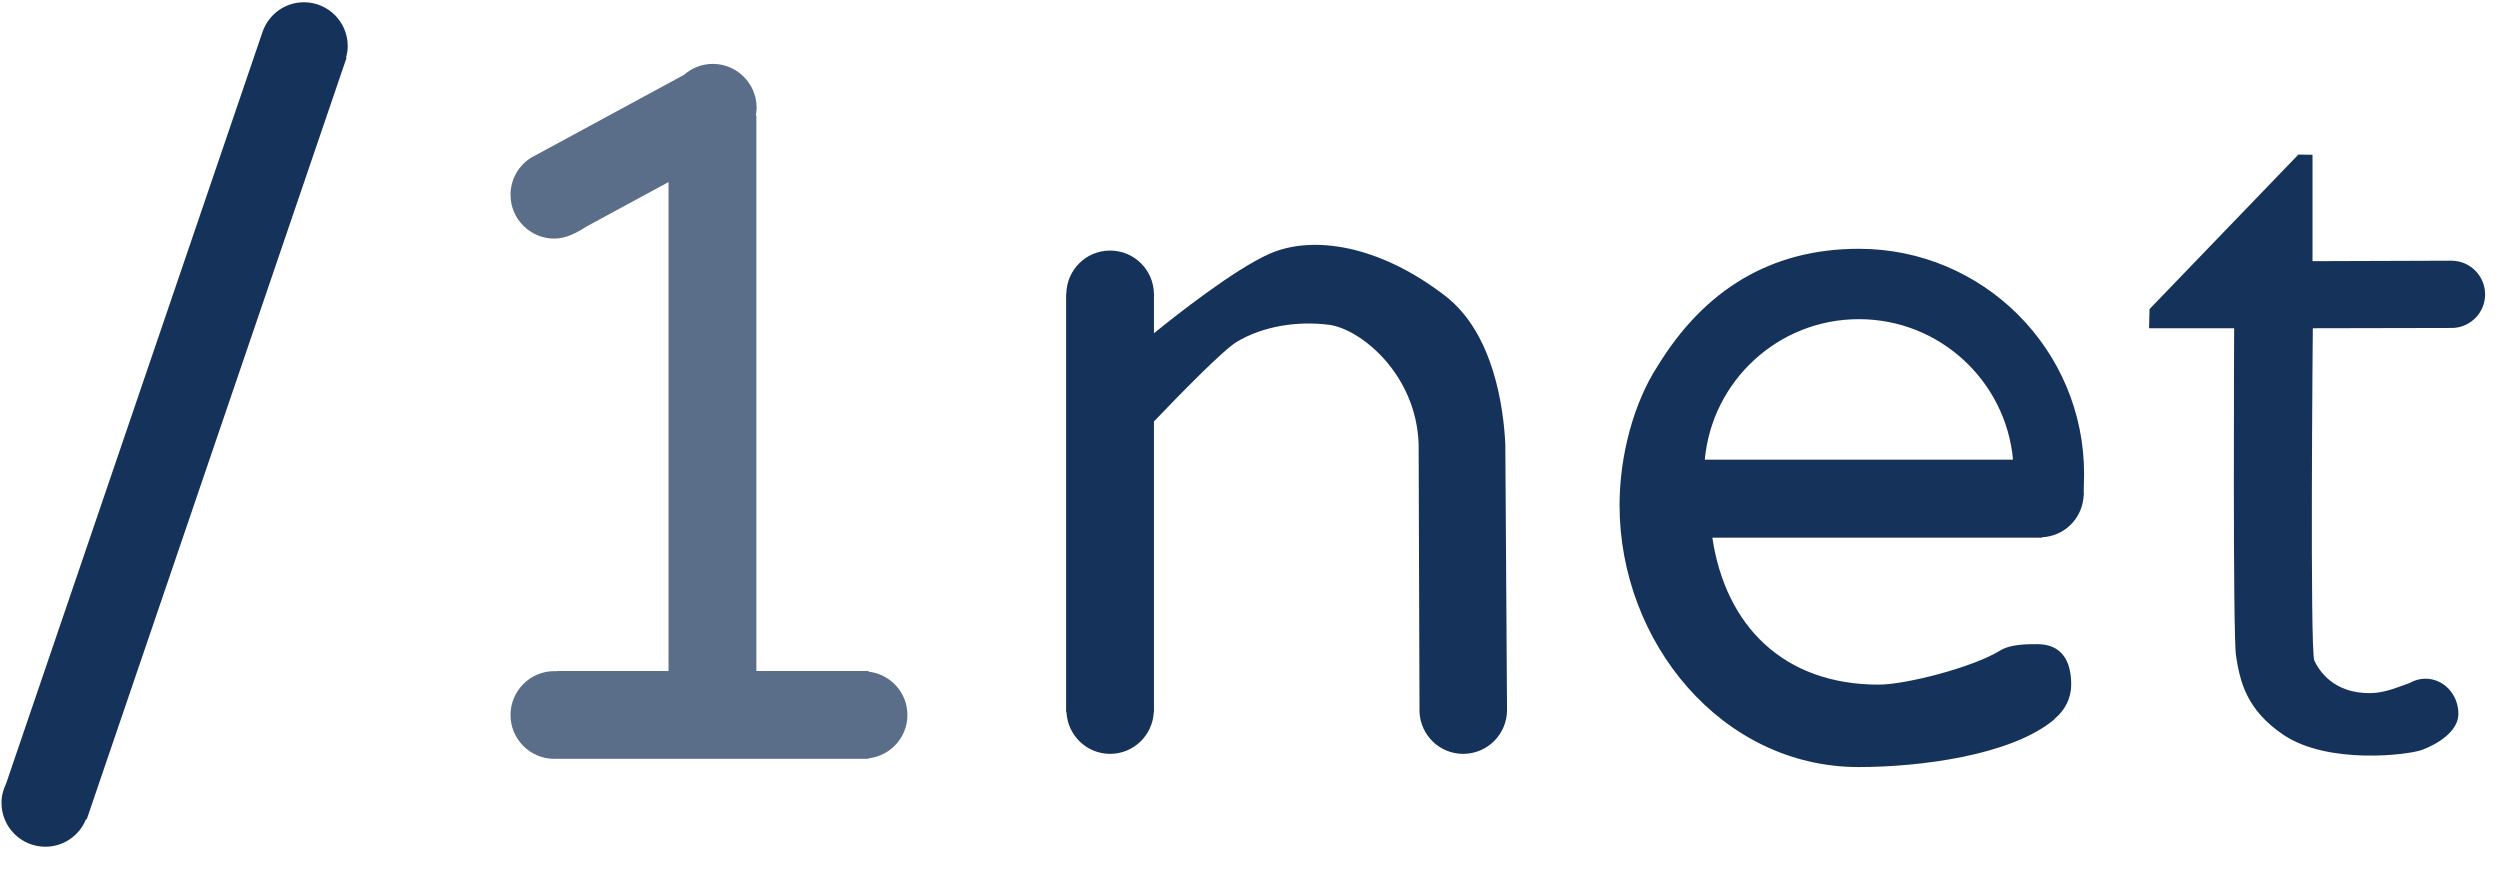<svg viewBox="0 0 185 65" style="background-color:#ffffff00" xmlns="http://www.w3.org/2000/svg" width="185" height="65"><g><path d="M22.485.168c-1.411 0-2.6.906-3.047 2.164l-18.991 55.667c-.209.429-.336.904-.336 1.413 0 1.793 1.453 3.246 3.246 3.246 1.367 0 2.532-.847 3.011-2.042l.049.017 19.229-56.361-.038-.013c.073-.271.125-.551.125-.845 0-1.794-1.453-3.247-3.247-3.247z" fill="#15325a"/><path d="M64.266 49.703v-.047h-8.294v-41.108h-.04c.034-.187.058-.377.058-.574 0-1.793-1.453-3.247-3.247-3.247-.819 0-1.559.314-2.13.814l-11.314 6.129c-.911.575-1.521 1.584-1.521 2.741 0 1.793 1.453 3.246 3.246 3.246.909 0 1.729-.48 2.43-.924l6.018-3.259v36.181h-8.295v.025l-.152-.016c-1.792 0-3.246 1.453-3.246 3.246s1.453 3.246 3.246 3.246l.152-.016v.014h22.704l.02.002.02-.002h.348v-.035c1.619-.185 2.88-1.542 2.88-3.209s-1.261-3.024-2.88-3.209z" fill="#5a6e8a"/><path d="M111.394 32.883c-.128-2.668-.84-8.21-4.454-10.993-4.864-3.746-9.776-4.524-12.987-3.113-2.627 1.154-7.041 4.65-8.56 5.884v-2.849l.002-.024-.002-.024v-.021h-.002c-.025-1.772-1.464-3.201-3.243-3.201-1.777 0-3.216 1.429-3.241 3.201h-.015v30.956h.026c.086 1.717 1.492 3.086 3.23 3.086 1.739 0 3.145-1.369 3.231-3.086h.014v-.136l.002-.024-.002-.024v-21.328c1.955-2.046 5.121-5.286 6.128-5.89 1.946-1.167 4.475-1.556 6.81-1.265 2.335.291 6.487 3.646 6.648 8.853l.064 19.814c.086 1.717 1.492 3.086 3.23 3.086 1.794 0 3.247-1.453 3.247-3.246 0-.136-.126-19.654-.126-19.654zM181.544 24.269c1.311-.076 2.354-1.152 2.354-2.482 0-1.379-1.117-2.496-2.497-2.496l-10.275.035v-7.873l-1.047-.016-11.016 11.438-.031 1.415h6.295s-.106 22.677.138 24.238c.293 1.885.755 4.005 3.53 5.862 3.295 2.206 9.228 1.48 10.241 1.1 1.173-.439 2.685-1.378 2.685-2.666 0-1.436-1.09-2.601-2.434-2.601-.423 0-.821.115-1.168.318-.877.307-1.833.734-2.892.75-2.763.041-3.831-1.695-4.166-2.407-.335-.712-.113-24.594-.113-24.594l10.395-.021zM137.56 18.41c-6.563 0-11.476 3.09-14.893 8.674-1.76 2.695-2.82 6.616-2.82 10.296 0 10.133 7.558 19.382 17.692 19.382 4.48 0 11.276-.847 14.462-3.512l.105-.116c.706-.596 1.164-1.476 1.164-2.472 0-1.793-.727-2.995-2.52-2.995-.778 0-2 0-2.768.49-2.065 1.26-6.999 2.506-8.955 2.506-7.067 0-11.342-4.375-12.313-10.873h24.391v-.032c1.612-.072 2.904-1.312 3.069-2.897h.005l.004-.092.024-.242-.012-.119c.014-.472.028-1.122.028-1.333 0-9.203-7.462-16.664-16.665-16.664zm-.001 5.208c5.961 0 10.854 4.553 11.403 10.369l-.033.027h-22.774c.535-5.829 5.435-10.396 11.404-10.396z" fill="#15325a"/></g></svg>

